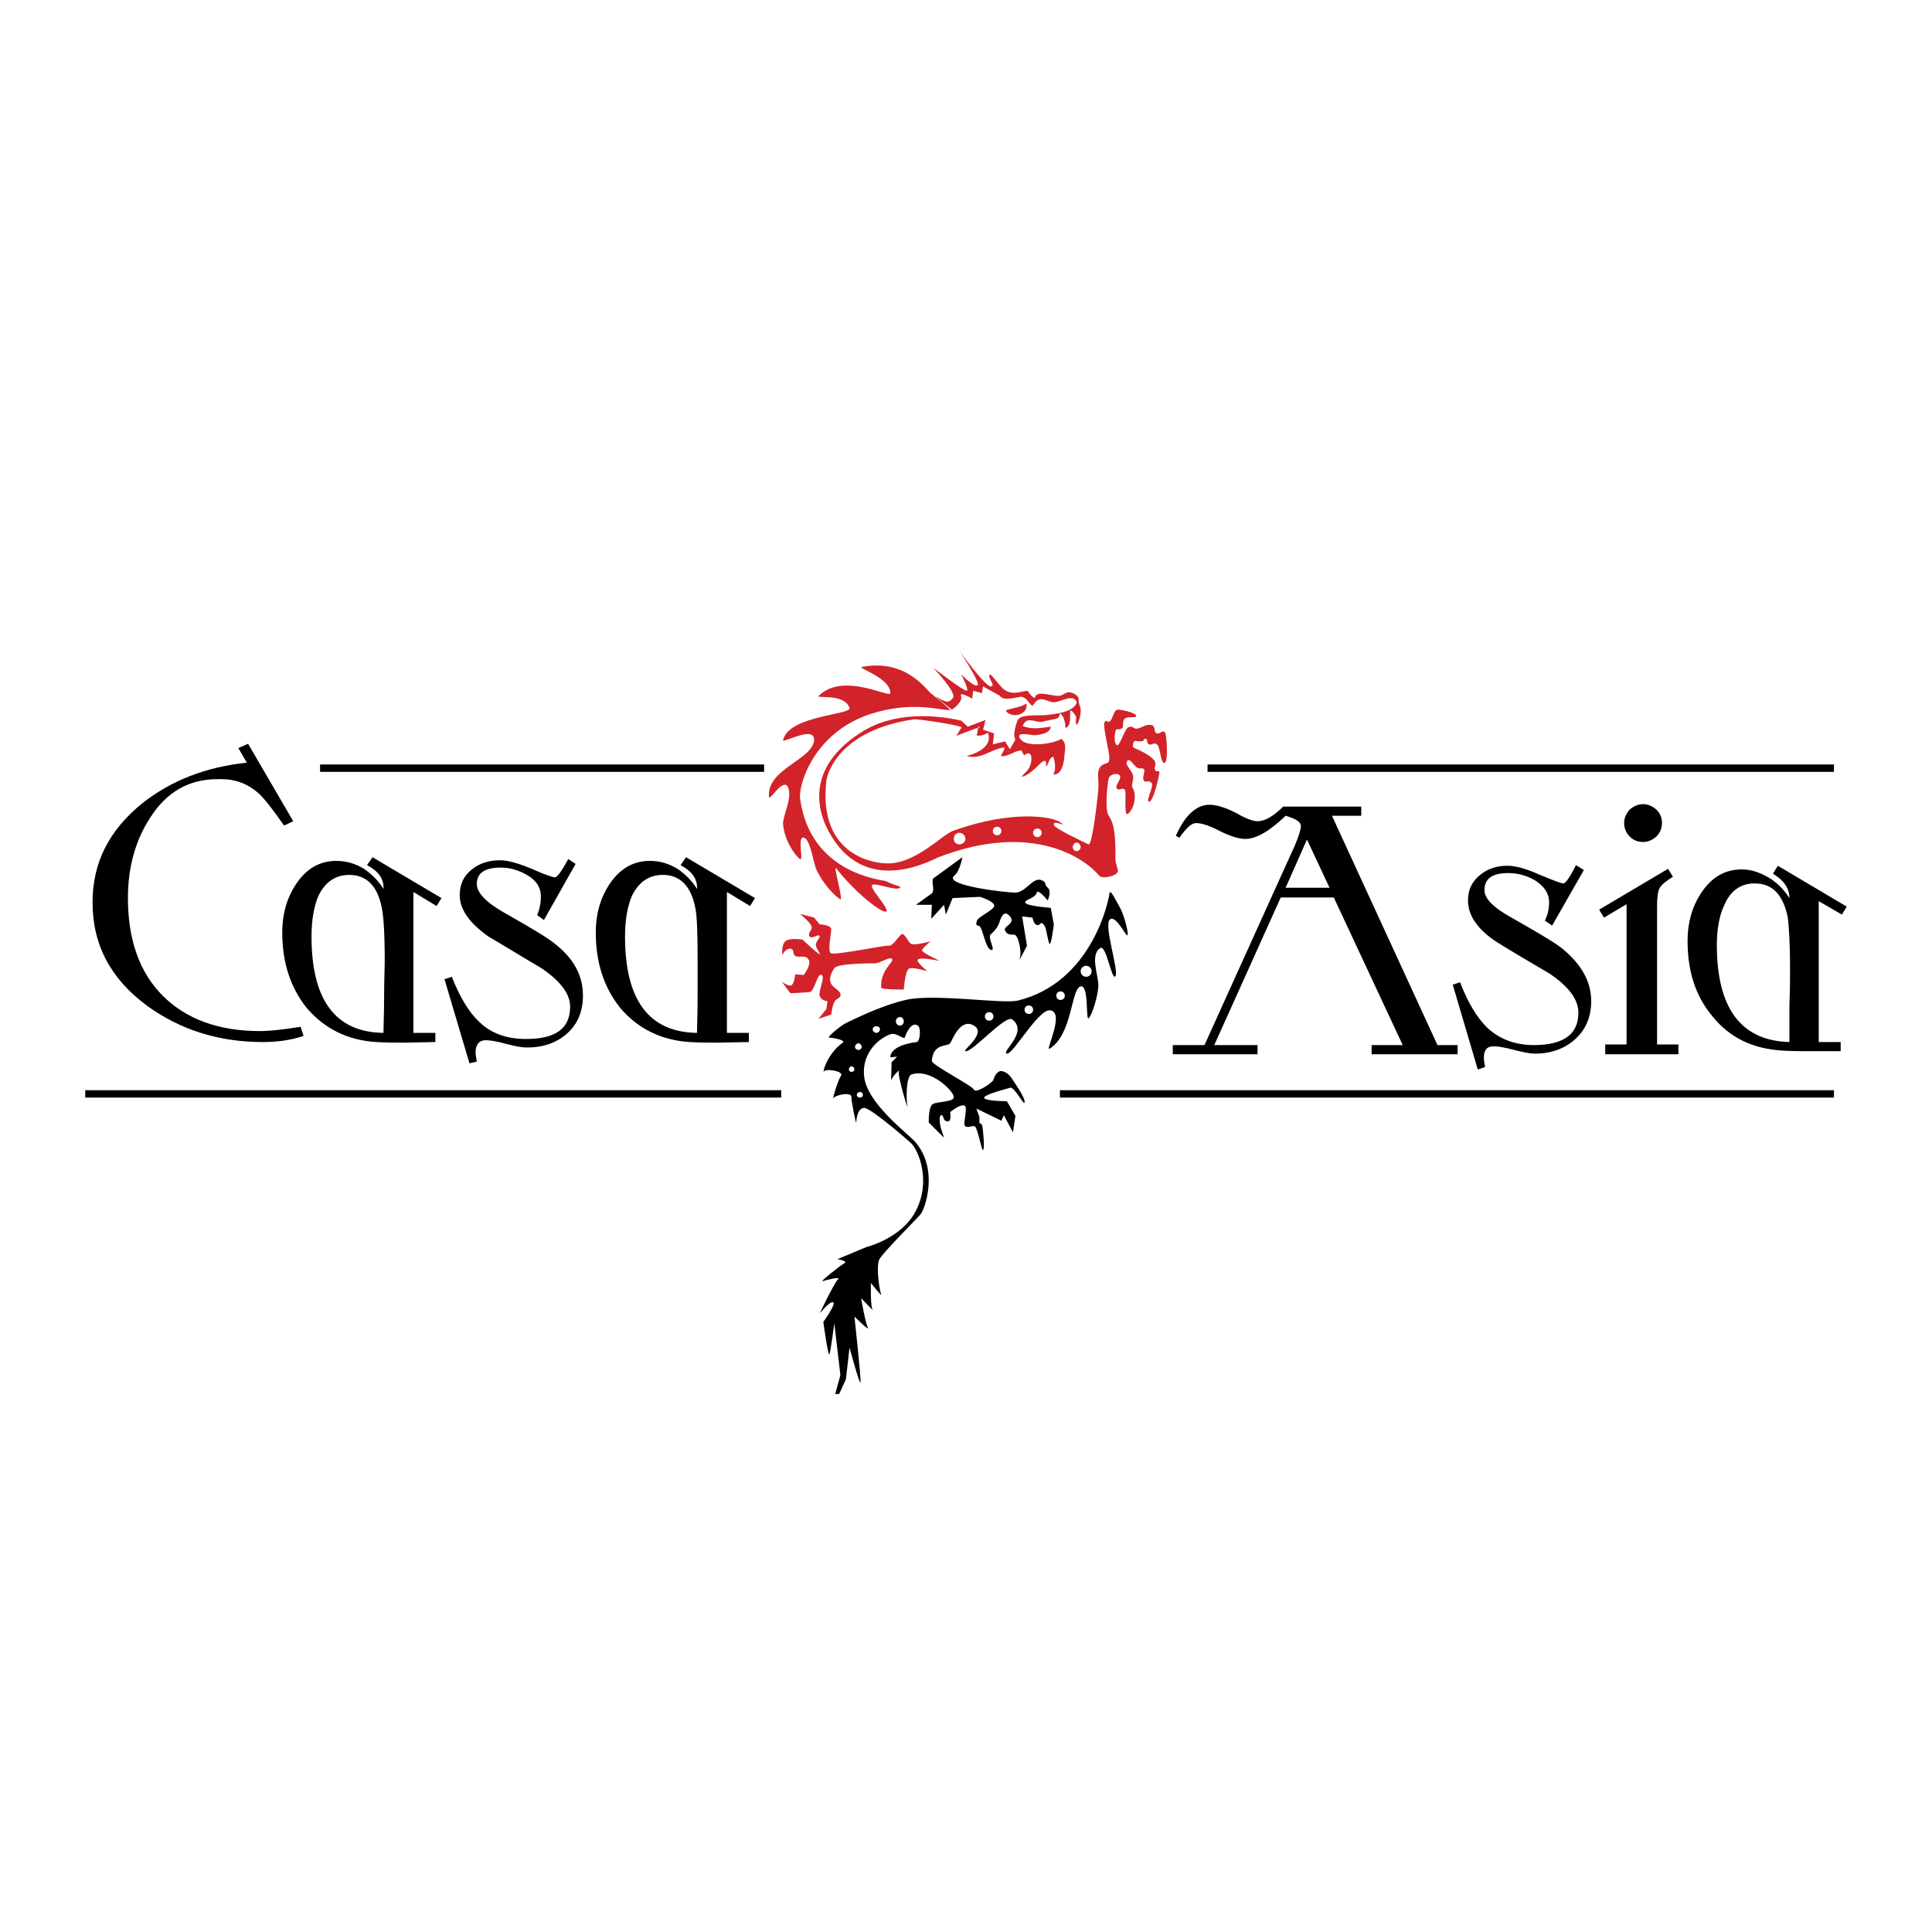 <?xml version="1.0" encoding="utf-8"?>
<!-- Generator: Adobe Illustrator 13.0.0, SVG Export Plug-In . SVG Version: 6.00 Build 14948)  -->
<!DOCTYPE svg PUBLIC "-//W3C//DTD SVG 1.0//EN" "http://www.w3.org/TR/2001/REC-SVG-20010904/DTD/svg10.dtd">
<svg version="1.0" id="Layer_1" xmlns="http://www.w3.org/2000/svg" xmlns:xlink="http://www.w3.org/1999/xlink" x="0px" y="0px"
	 width="192.756px" height="192.756px" viewBox="0 0 192.756 192.756" enable-background="new 0 0 192.756 192.756"
	 xml:space="preserve">
<g>
	<polygon fill-rule="evenodd" clip-rule="evenodd" fill="#FFFFFF" points="0,0 192.756,0 192.756,192.756 0,192.756 0,0 	"/>
	<path fill-rule="evenodd" clip-rule="evenodd" d="M29.255,81.935l-0.913,0.426c-1.156-1.643-2.008-2.738-2.556-3.225
		c-1.035-0.913-2.251-1.4-3.712-1.4h-0.365c-2.86,0-5.112,1.278-6.755,3.895c-1.46,2.251-2.191,4.929-2.191,7.972
		c0,4.139,1.156,7.424,3.469,9.738c2.312,2.312,5.538,3.529,9.676,3.529c1.156,0,2.556-0.184,4.078-0.426l0.304,0.912
		c-1.278,0.426-2.617,0.609-4.078,0.609c-4.381,0-8.215-1.219-11.501-3.592c-3.651-2.678-5.477-6.085-5.477-10.345
		c0-3.956,1.643-7.181,4.929-9.858c2.921-2.312,6.39-3.651,10.467-4.077l-0.852-1.46l0.974-0.426L29.255,81.935L29.255,81.935z"/>
	<path fill-rule="evenodd" clip-rule="evenodd" d="M38.079,90.515c0.183,0.791,0.305,2.556,0.305,5.294
		c0,0.852-0.061,2.009-0.061,3.651c0,1.582-0.061,2.799-0.061,3.59c-4.808-0.061-7.181-3.285-7.181-9.615
		c0-1.643,0.244-2.982,0.669-4.017c0.669-1.399,1.704-2.13,3.104-2.13C36.558,87.29,37.653,88.385,38.079,90.515L38.079,90.515z
		 M30.594,100.557c1.765,2.068,4.077,3.225,6.938,3.408c0.974,0.061,1.886,0.061,2.738,0.061l3.165-0.061v-0.914h-2.191V88.994
		l2.313,1.4l0.486-0.792l-6.876-4.077l-0.548,0.791c1.156,0.609,1.704,1.4,1.643,2.374c-0.487-0.791-1.156-1.46-1.947-2.008
		c-0.913-0.548-1.826-0.791-2.738-0.791c-1.704,0-3.043,0.791-4.077,2.373c-0.913,1.4-1.339,2.982-1.339,4.747
		C28.16,95.992,28.951,98.486,30.594,100.557L30.594,100.557z"/>
	<path fill-rule="evenodd" clip-rule="evenodd" d="M57.431,86.194l-3.165,5.599l-0.669-0.487c0.244-0.608,0.365-1.217,0.365-1.887
		c0-0.852-0.426-1.582-1.4-2.13c-0.852-0.486-1.704-0.73-2.617-0.73c-1.582,0-2.374,0.547-2.374,1.643
		c0,0.852,0.913,1.826,2.739,2.86c2.799,1.582,4.503,2.617,5.051,3.104c1.886,1.46,2.799,3.164,2.799,5.173
		c0,1.582-0.547,2.859-1.582,3.771c-1.095,0.975-2.434,1.4-4.017,1.4c-0.487,0-1.156-0.121-2.069-0.365s-1.583-0.365-2.008-0.365
		c-0.669,0-1.035,0.426-1.035,1.217c0,0.244,0.061,0.549,0.122,0.914l-0.73,0.182l-2.495-8.398l0.73-0.242
		c0.791,2.008,1.704,3.529,2.678,4.441c1.217,1.217,2.799,1.766,4.747,1.766c2.921,0,4.381-1.035,4.381-3.227
		c0-1.277-0.974-2.555-2.86-3.833c-1.765-1.035-3.53-2.13-5.295-3.165c-1.886-1.339-2.86-2.678-2.86-4.138
		c0-1.095,0.426-1.947,1.217-2.556c0.73-0.609,1.704-0.913,2.799-0.913c0.792,0,1.826,0.304,3.165,0.852
		c1.339,0.608,2.13,0.852,2.312,0.852c0.243,0,0.669-0.608,1.339-1.826L57.431,86.194L57.431,86.194z"/>
	<path fill-rule="evenodd" clip-rule="evenodd" d="M69.358,90.515c0.183,0.791,0.244,2.556,0.244,5.294c0,0.852,0,2.009,0,3.651
		c0,1.582-0.061,2.799-0.061,3.59c-4.807-0.061-7.181-3.285-7.181-9.615c0-1.643,0.243-2.982,0.669-4.017
		c0.669-1.399,1.704-2.13,3.104-2.13C67.837,87.29,68.933,88.385,69.358,90.515L69.358,90.515z M61.874,100.557
		c1.765,2.068,4.077,3.225,6.938,3.408c0.974,0.061,1.886,0.061,2.738,0.061l3.165-0.061v-0.914h-2.191V88.994l2.312,1.4
		l0.487-0.792l-6.876-4.077l-0.548,0.791c1.156,0.609,1.704,1.4,1.643,2.374c-0.487-0.791-1.156-1.46-1.947-2.008
		c-0.913-0.548-1.826-0.791-2.738-0.791c-1.704,0-3.043,0.791-4.078,2.373c-0.913,1.4-1.338,2.982-1.338,4.747
		C59.439,95.992,60.23,98.486,61.874,100.557L61.874,100.557z"/>
	<path fill-rule="evenodd" clip-rule="evenodd" d="M128.266,88.568l2.13-4.808l2.252,4.808H128.266L128.266,88.568z M128.022,80.474
		c-0.974,0.974-1.825,1.46-2.556,1.46c-0.426,0-1.156-0.243-2.191-0.852c-1.095-0.547-1.947-0.791-2.616-0.791
		c-1.278,0-2.435,1.035-3.348,3.104l0.365,0.183c0.67-0.974,1.218-1.46,1.644-1.46c0.548,0,1.339,0.243,2.373,0.791
		c1.096,0.548,1.947,0.791,2.556,0.791c1.096,0,2.435-0.791,4.017-2.312c1.035,0.305,1.521,0.609,1.521,1.035
		c0,0.304-0.183,0.974-0.608,1.947l-9.007,19.899h-3.164v0.914h8.459v-0.914h-4.321l6.634-14.726h5.294l6.877,14.726h-3.104v0.914
		h8.58v-0.914h-2.008l-10.528-22.881h2.921v-0.913H128.022L128.022,80.474z"/>
	<path fill-rule="evenodd" clip-rule="evenodd" d="M158.023,86.803l-3.164,5.538l-0.73-0.487c0.305-0.608,0.426-1.217,0.426-1.826
		c0-0.913-0.486-1.583-1.399-2.191c-0.852-0.487-1.704-0.73-2.678-0.73c-1.582,0-2.373,0.548-2.373,1.704
		c0,0.852,0.913,1.765,2.8,2.799c2.799,1.582,4.503,2.617,5.051,3.104c1.825,1.521,2.799,3.226,2.799,5.173
		c0,1.582-0.548,2.859-1.643,3.834c-1.035,0.912-2.374,1.4-3.956,1.4c-0.487,0-1.156-0.123-2.069-0.365
		c-0.912-0.244-1.582-0.365-2.068-0.365c-0.67,0-0.974,0.365-0.974,1.156c0,0.242,0.061,0.547,0.121,0.912l-0.729,0.244
		l-2.495-8.459L145.67,98c0.791,2.068,1.704,3.529,2.678,4.504c1.218,1.156,2.8,1.764,4.686,1.764c2.982,0,4.442-1.096,4.442-3.225
		c0-1.34-0.974-2.617-2.859-3.895c-1.766-1.035-3.53-2.069-5.295-3.165c-1.947-1.278-2.86-2.678-2.86-4.138
		c0-1.035,0.365-1.886,1.218-2.556c0.73-0.608,1.643-0.913,2.738-0.913c0.791,0,1.887,0.304,3.226,0.913
		c1.338,0.548,2.13,0.852,2.312,0.852c0.243,0,0.669-0.608,1.277-1.826L158.023,86.803L158.023,86.803z"/>
	<path fill-rule="evenodd" clip-rule="evenodd" d="M166.908,87.472c-0.669,0.426-1.156,0.791-1.339,1.156s-0.243,0.974-0.243,1.826
		v13.753h2.13v0.975h-7.303v-0.975h2.13V90.211l-2.251,1.339l-0.487-0.792l6.877-4.077L166.908,87.472L166.908,87.472z
		 M163.927,80.23c0.486,0,0.913,0.183,1.339,0.548c0.365,0.365,0.548,0.791,0.548,1.339c0,0.487-0.183,0.974-0.548,1.339
		c-0.426,0.365-0.853,0.548-1.339,0.548c-0.548,0-0.974-0.183-1.339-0.548c-0.365-0.365-0.548-0.852-0.548-1.339
		s0.183-0.913,0.548-1.339C163.014,80.413,163.439,80.23,163.927,80.23L163.927,80.23z"/>
	<path fill-rule="evenodd" clip-rule="evenodd" d="M178.35,91.428c0.121,0.791,0.243,2.556,0.243,5.294c0,0.792,0,2.008-0.062,3.59
		c0,1.582,0,2.799,0,3.652c-4.807-0.123-7.241-3.348-7.241-9.677c0-1.582,0.243-2.921,0.73-3.956
		c0.608-1.46,1.643-2.191,3.042-2.191C176.828,88.142,177.862,89.237,178.35,91.428L178.35,91.428z M170.864,101.408
		c1.704,2.129,4.017,3.225,6.938,3.408c0.974,0.061,1.886,0.061,2.678,0.061h3.164v-0.912h-2.19V89.907l2.312,1.339l0.486-0.792
		l-6.877-4.077l-0.486,0.791c1.096,0.669,1.643,1.46,1.643,2.434c-0.547-0.852-1.217-1.521-2.008-2.008
		c-0.913-0.548-1.825-0.852-2.738-0.852c-1.704,0-3.043,0.791-4.077,2.374c-0.913,1.399-1.339,2.981-1.339,4.747
		C168.369,96.905,169.16,99.4,170.864,101.408L170.864,101.408z"/>
	<path fill-rule="evenodd" clip-rule="evenodd" fill="#D2232A" d="M99.725,69.398c0.427,0.669,1.887,0.061,2.252,0.122
		c0.487,0.122,0.669,0.67,1.034,0.913c0.244-0.304,0.365-0.608,0.792-0.669c0.364-0.061,0.912,0.304,1.338,0.304
		c0.67,0,2.009-0.974,2.312,0.061c0.427-0.426-0.061-0.852-0.426-0.974c-0.608-0.243-0.669,0.061-1.217,0.244
		c-0.67,0.183-2.435-0.669-2.556,0.244c-0.305-0.122-0.548-0.426-0.73-0.73c-0.853,0.122-1.521,0.426-2.252-0.061
		c-0.608-0.365-1.582-2.069-1.582-1.4c0.062,0.487,0.608,0.913,0.183,1.035c-0.487,0.122-3.104-3.469-3.104-3.469
		s2.069,3.104,1.765,3.347c-0.365,0.244-1.643-1.095-1.643-1.095s0.852,1.643,0.548,1.643c-0.365,0-3.347-2.312-3.347-2.312
		s2.312,2.435,2.008,2.982c-0.365,0.548-0.669,0.548-1.582,0c-0.852-0.547,1.46,1.217,1.46,1.217s1.096-0.73,0.913-1.339
		c-0.243-0.548,1.096,0.243,1.096,0.243l0.122-0.791l0.852,0.243l0.122-0.669L99.725,69.398L99.725,69.398z"/>
	<path fill-rule="evenodd" clip-rule="evenodd" fill="#D2232A" d="M97.777,72.563c-0.365,0.061-2.373,0.852-2.373,0.852l0.548-0.852
		c-0.365-0.243-4.382-0.852-4.808-0.791c-7.302,1.095-8.581,5.233-8.702,6.146c-0.852,7.607,5.051,8.215,5.903,8.215
		c2.86,0.183,5.599-2.799,6.694-3.225c5.903-2.13,9.98-1.46,10.771-0.852c0.852,0.609-0.791-0.365-0.67,0.243
		c0.062,0.366,3.104,1.765,3.469,1.948c0.365,0.122,0.913-4.625,0.975-5.599c0.061-0.913-0.244-1.765,0.304-2.251
		c0.548-0.426,0.73-0.061,0.791-0.669c0.062-0.609-0.669-3.165-0.486-3.651c0.243-0.426,0.243,0.122,0.548-0.122
		c0.304-0.244,0.364-1.156,0.791-1.156c0.365,0,1.765,0.304,1.825,0.608s-0.852,0-1.156,0.304c-0.304,0.304,0,0.852-0.304,0.974
		c-0.305,0.183-0.548-0.061-0.609,0.244c-0.061,0.304-0.183,1.156,0.122,1.399s0.73-1.521,1.156-1.765
		c0.487-0.243,0.548,0.243,0.913,0.122c0.426-0.061,0.791-0.426,1.338-0.365c0.549,0.061,0.244,0.791,0.609,0.852
		c0.365,0.061,0.547-0.365,0.791-0.122c0.183,0.183,0.365,2.86,0,3.043c-0.426,0.243-0.426-1.583-0.791-1.826
		c-0.365-0.244-0.487,0.122-0.792,0c-0.304-0.183-0.061-0.548-0.364-0.548c-0.305,0,0,0.183-0.365,0.243
		c-0.426,0.061-0.791-0.243-0.852,0.244c-0.062,0.426,0,0.365,0.547,0.609c0.548,0.243,1.583,0.852,1.644,1.217
		c0.122,0.365-0.122,0.487,0,0.791c0.183,0.305,0.426-0.061,0.426,0.244c0,0.304-0.608,2.981-1.035,2.921
		c-0.364-0.061,0.549-1.582,0.244-1.887c-0.305-0.304-0.548,0-0.73-0.183c-0.243-0.243,0.122-0.973,0-1.156
		c-0.183-0.243-0.426,0.061-0.791-0.243s-0.669-0.974-0.913-0.547c-0.243,0.365,0.548,0.913,0.609,1.46
		c0.061,0.548-0.244,0.913-0.062,1.156c0.548,0.913,0,2.374-0.486,2.617c-0.427,0.244-0.062-2.251-0.305-2.434
		c-0.243-0.243-0.548,0.183-0.791-0.122c-0.183-0.304,0.548-0.974,0.305-1.278c-0.183-0.304-1.035-0.122-1.096,0.304
		c-0.122,0.365-0.426,3.104,0,3.712c0.608,0.913,0.669,2.008,0.669,4.26c0,0.608,0.244,0.913,0.244,1.278
		c0,0.426-1.521,0.852-1.887,0.426c-1.278-1.582-6.512-5.477-16.005-1.826c-0.974,0.426-7.424,3.956-10.954-2.556
		c-0.426-0.791-3.165-5.781,3.164-9.858c3.347-2.191,7.607-1.765,10.041-1.217l0.669,0.609l1.765-0.67l-0.243,0.974l1.095,0.365
		l-0.121,1.096l1.217-0.305l0.487,0.792l0.548-0.974c-0.244-0.365-0.062-1.156,0.183-1.825c0.182-0.73,1.825-0.548,2.799-0.608
		c1.034-0.122,2.617-0.244,3.104-1.156c0.305-0.67,0.122-0.244,0.365,0.304c0.243,0.548-0.243,2.009-0.365,1.765
		c-0.183-0.244,0.122-0.609-0.121-0.913c-1.035-1.461,0,1.034-0.975,1.277c0-0.426-0.121-1.217-0.547-1.46
		c-0.122,0.608-0.305,0.486-0.67,0.608l-0.608,0.122c-0.122,0-0.365,0.122-0.548,0.122c-0.73,0.061-1.521-0.608-1.887,0.426
		c0.974,0.365,1.826,0.182,2.8,0.061c-0.061,0.669-1.034,0.791-1.582,0.852c-0.487,0-2.009-0.426-1.461,0.365
		c0.608,0.913,3.347,0.487,4.077,0c0.67,0.426,0.305,1.339,0.305,1.947c-0.062,0.548-0.305,1.704-1.096,1.583
		c0.305-0.426,0.183-1.278,0-1.765c-0.486,0.183-0.426,0.73-0.73,1.035c0.183-1.217-0.608-0.304-0.974,0.061
		c-0.426,0.366-0.912,0.852-1.46,0.913c0.304-0.365,0.729-0.669,0.852-1.095c0.243-0.548,0.243-1.704-0.608-1.035
		c-0.061-0.183-0.183-0.304-0.243-0.487c-0.73,0-1.339,0.669-2.069,0.547c0.122-0.243,0.365-0.547,0.365-0.852
		c-1.278,0.122-2.373,1.278-3.773,0.852c1.034-0.243,2.617-0.973,2.13-2.312c-0.366,0.183-0.73,0.365-1.157,0.243
		c0.183-0.183,0.122-1.034,0.243-0.852L97.777,72.563L97.777,72.563z"/>
	<path fill-rule="evenodd" clip-rule="evenodd" fill="#D2232A" d="M100.455,71.042c0.67,0.669,2.19,0.183,1.947-0.852
		c-0.669,0.426-1.339,0.426-2.008,0.669C100.334,70.981,100.455,70.981,100.455,71.042L100.455,71.042z"/>
	<path fill-rule="evenodd" clip-rule="evenodd" d="M111.652,90.394c0.426,0.669,0.913,2.434,0.853,2.86
		c-0.062,0.487-1.096-2.008-1.765-1.521c-0.67,0.487,0.912,5.112,0.547,5.659c-0.365,0.549-0.912-3.224-1.521-2.798
		c-1.034,0.669-0.182,2.677-0.182,3.712c0,0.973-0.67,3.104-0.975,3.285c-0.304,0.244,0.062-3.529-0.852-3.164
		c-0.913,0.426-0.791,4.809-3.043,6.207c-0.486,0.305,1.582-3.65,0.062-3.834c-1.156-0.182-3.713,4.443-4.321,4.322
		c-0.608-0.184,2.19-2.131,0.548-3.408c-0.669-0.549-3.956,3.285-4.686,3.164c-0.365-0.061,2.313-1.887,0.73-2.617
		c-1.278-0.607-2.008,1.461-2.251,1.826s-1.704-0.061-1.826,1.764c-0.061,0.365,4.077,2.496,4.199,2.861
		c0.183,0.426,1.826-0.67,1.947-0.975c0.061-0.303,0.426-1.033,0.913-0.852c0.426,0.121,0.608,0.305,0.852,0.609
		c0.183,0.303,1.461,2.068,1.339,2.494c-0.061,0.365-1.034-1.643-1.46-1.461c-0.365,0.123-2.8,0.73-2.557,1.035
		c0.183,0.305,2.252,0.305,2.252,0.305l0.853,1.461l-0.244,1.643l-0.912-1.705l-0.243,0.549l-2.496-1.217l0.304,0.852v0.609
		c0,0,0.243,0,0.305,0.363c0.061,0.426,0.243,2.131,0.061,2.312c-0.122,0.244-0.548-2.312-0.852-2.373s-0.791,0.244-0.974-0.061
		s0.365-1.947-0.061-2.008c-0.487-0.121-1.399,0.67-1.399,0.67s0.182,1.033-0.304,0.912c-0.487-0.061-0.305-0.73-0.609-0.609
		c-0.304,0.184,0,1.34,0,1.34l0.304,0.912l-1.521-1.521c0,0-0.061-1.459,0.365-1.824c0.487-0.305,2.129-0.184,2.129-0.73
		c0-0.549-2.251-2.861-4.199-2.252c-0.608,0.182-0.548,2.678-0.426,3.164c0.061,0.486-1.035-3.164-0.852-3.469
		c0.122-0.305-0.791,0.67-0.791,0.975c0,0.303,0.061-1.887,0.061-1.887l0.548-0.549l-0.669,0.061c0,0-0.183-1.156,2.617-1.52
		c0.365-0.062,0.426-1.34,0.183-1.584c-0.669-0.607-1.278,0.791-1.339,1.096c-0.122,0.305-0.852-0.486-1.399-0.305
		c-0.548,0.123-2.982,1.4-2.678,4.262c0.304,2.615,4.199,5.537,5.051,6.449c2.434,2.738,1.035,6.756,0.548,7.303
		c-0.487,0.549-3.712,3.773-4.077,4.443c-0.365,0.73,0,3.104,0.182,3.529c0.122,0.303-1.034-1.156-1.034-1.156
		s-0.061,2.373,0.183,2.678c0.243,0.303-1.156-1.156-1.156-1.156s0.426,2.494,0.669,2.92c0.244,0.486-1.338-1.096-1.338-1.096
		s0.669,6.086,0.608,6.572c-0.061,0.365-1.095-3.469-1.095-3.469l-0.365,3.166l-0.668,1.459h-0.394l0.515-1.885l-0.609-5.174
		c0,0-0.365,2.861-0.487,3.104c-0.122,0.305-0.608-3.225-0.608-3.225s1.095-1.521,1.034-1.887c-0.122-0.426-1.095,0.67-1.338,0.973
		c-0.183,0.244,1.399-2.98,1.765-3.346c0.365-0.305-1.156,0.061-1.521,0.182c-0.365,0.123,1.704-1.521,2.13-1.764
		c0.487-0.244-0.669-0.426-0.669-0.426l2.921-1.219c0,0,3.469-0.852,4.869-3.529c1.643-3.043,0.243-6.146-0.365-6.754
		c-0.304-0.305-4.077-3.59-4.747-3.59s-0.791,1.154-0.791,1.459s-0.487-2.008-0.487-2.555c0-0.549-1.644-0.184-1.765,0.121
		c-0.183,0.305,0.305-1.521,0.73-2.252c0.304-0.426-1.46-0.73-1.704-0.426c-0.183,0.305,0.244-1.703,1.887-2.859
		c0.304-0.244-0.913-0.488-1.339-0.488c-0.365,0,1.278-1.338,1.765-1.521c0.548-0.242,3.226-1.643,5.842-2.25
		c2.799-0.67,9.676,0.426,11.197,0.061c7.424-1.826,9.067-10.042,9.128-10.65C110.74,88.568,111.287,89.785,111.652,90.394
		L111.652,90.394z"/>
	<path fill-rule="evenodd" clip-rule="evenodd" fill="#FFFFFF" d="M90.171,101.895c0,0.244-0.183,0.426-0.365,0.426
		c-0.243,0-0.426-0.182-0.426-0.426c0-0.242,0.183-0.426,0.426-0.426C89.988,101.469,90.171,101.652,90.171,101.895L90.171,101.895z
		"/>
	<path fill-rule="evenodd" clip-rule="evenodd" fill="#FFFFFF" d="M99.116,101.408c0,0.244-0.183,0.426-0.426,0.426
		s-0.426-0.182-0.426-0.426s0.183-0.426,0.426-0.426S99.116,101.164,99.116,101.408L99.116,101.408z"/>
	<path fill-rule="evenodd" clip-rule="evenodd" fill="#FFFFFF" d="M107.818,84.491c0,0.243-0.183,0.426-0.426,0.426
		c-0.183,0-0.365-0.183-0.365-0.426c0-0.183,0.183-0.426,0.365-0.426C107.636,84.064,107.818,84.308,107.818,84.491L107.818,84.491z
		"/>
	<path fill-rule="evenodd" clip-rule="evenodd" fill="#FFFFFF" d="M103.072,100.738c0,0.244-0.183,0.426-0.427,0.426
		c-0.243,0-0.426-0.182-0.426-0.426c0-0.242,0.183-0.426,0.426-0.426C102.89,100.312,103.072,100.496,103.072,100.738
		L103.072,100.738z"/>
	<path fill-rule="evenodd" clip-rule="evenodd" fill="#FFFFFF" d="M103.924,83.091c0,0.244-0.183,0.426-0.426,0.426
		s-0.426-0.182-0.426-0.426c0-0.243,0.183-0.426,0.426-0.426S103.924,82.848,103.924,83.091L103.924,83.091z"/>
	<path fill-rule="evenodd" clip-rule="evenodd" fill="#FFFFFF" d="M106.236,99.34c0,0.242-0.183,0.426-0.426,0.426
		s-0.426-0.184-0.426-0.426c0-0.244,0.183-0.428,0.426-0.428S106.236,99.096,106.236,99.34L106.236,99.34z"/>
	<path fill-rule="evenodd" clip-rule="evenodd" fill="#FFFFFF" d="M99.908,82.908c0,0.244-0.184,0.426-0.427,0.426
		s-0.426-0.183-0.426-0.426c0-0.243,0.183-0.426,0.426-0.426S99.908,82.665,99.908,82.908L99.908,82.908z"/>
	<path fill-rule="evenodd" clip-rule="evenodd" fill="#FFFFFF" d="M108.914,96.905c0,0.304-0.243,0.548-0.548,0.548
		c-0.304,0-0.548-0.244-0.548-0.548s0.244-0.548,0.548-0.548C108.671,96.357,108.914,96.601,108.914,96.905L108.914,96.905z"/>
	<path fill-rule="evenodd" clip-rule="evenodd" fill="#FFFFFF" d="M96.317,83.699c0,0.305-0.304,0.548-0.608,0.548
		s-0.548-0.243-0.548-0.548c0-0.365,0.244-0.608,0.548-0.608S96.317,83.334,96.317,83.699L96.317,83.699z"/>
	<path fill-rule="evenodd" clip-rule="evenodd" fill="#FFFFFF" d="M87.797,102.686c0,0.184-0.182,0.365-0.365,0.365
		s-0.365-0.182-0.365-0.365c0-0.182,0.183-0.305,0.365-0.305S87.797,102.504,87.797,102.686L87.797,102.686z"/>
	<path fill-rule="evenodd" clip-rule="evenodd" fill="#FFFFFF" d="M85.972,104.451c0,0.182-0.183,0.305-0.304,0.305
		c-0.183,0-0.365-0.123-0.365-0.305c0-0.184,0.182-0.365,0.365-0.365C85.789,104.086,85.972,104.268,85.972,104.451L85.972,104.451z
		"/>
	<path fill-rule="evenodd" clip-rule="evenodd" fill="#FFFFFF" d="M85.242,106.703c0,0.121-0.122,0.242-0.304,0.242
		c-0.122,0-0.244-0.121-0.244-0.242c0-0.184,0.122-0.305,0.244-0.305C85.12,106.398,85.242,106.52,85.242,106.703L85.242,106.703z"
		/>
	<path fill-rule="evenodd" clip-rule="evenodd" fill="#FFFFFF" d="M86.094,109.258c0,0.123-0.122,0.244-0.305,0.244
		s-0.304-0.121-0.304-0.244c0-0.182,0.122-0.305,0.304-0.305S86.094,109.076,86.094,109.258L86.094,109.258z"/>
	<path fill-rule="evenodd" clip-rule="evenodd" d="M93.092,87.655c-0.183,0.487,0.244,1.217-0.183,1.521
		c-0.426,0.304-1.521,1.096-1.521,1.096h1.583l-0.061,1.399l1.278-1.399l0.183,0.974l0.669-1.644l2.738-0.122
		c0,0,1.218,0.365,1.399,0.792c0.244,0.426-1.582,1.156-1.704,1.582c-0.122,0.426-0.122,0.426,0.244,0.548
		c0.305,0.122,0.608,2.251,1.156,2.373s-0.426-1.278,0-1.583c0.426-0.365,0.73-0.791,0.852-1.217
		c0.122-0.426,0.427-1.095,0.853-0.73c1.034,0.852-0.548,1.156-0.305,1.582c0.183,0.426,0.487,0.426,0.913,0.426
		s0.791,1.826,0.548,2.374c-0.183,0.548,0.73-1.278,0.73-1.278l-0.487-2.92l1.034,0.122c0,0,0.122,0.669,0.427,0.73
		c0.365,0.122,0.365-0.426,0.669-0.061c0.305,0.305,0.305,1.035,0.548,1.826c0.183,0.73,0.486-1.826,0.486-1.826l-0.304-1.643
		c0,0-2.556-0.182-2.556-0.547c0-0.304,1.034-0.426,1.156-0.974c0.121-0.426,1.095,0.791,1.095,0.791s0.427-0.974,0-1.278
		c-0.426-0.365,0-0.548-0.729-0.791c-0.792-0.183-1.521,1.278-2.495,1.278s-7.303-0.73-6.086-1.704
		c0.548-0.426,0.791-1.826,0.791-1.826L93.092,87.655L93.092,87.655z"/>
	<path fill-rule="evenodd" clip-rule="evenodd" fill="#D2232A" d="M90.171,98.73c0,0-2.252,0-2.252-0.184
		c-0.122-1.764,1.278-2.555,1.096-2.859c-0.243-0.304-1.217,0.426-1.704,0.426c-0.548,0-3.773,0-4.077,0.487
		c-1.156,1.825,0.426,1.886,0.609,2.556c0.122,0.426-0.365,0.426-0.548,0.73c-0.243,0.305-0.365,1.338-0.365,1.338l-1.278,0.428
		l0.791-0.975l0.122-0.791c0,0-0.608,0-0.791-0.547c-0.122-0.488,0.608-1.949,0.183-2.07c-0.426-0.182-0.669,1.582-1.156,1.705
		c-0.487,0.061-1.947,0.121-1.947,0.121L78,97.939c0,0,0.791,0.607,1.035,0.305c0.243-0.305,0.304-1.035,0.304-1.035l0.852,0.061
		c0,0,0.791-1.034,0.487-1.521c-0.244-0.548-1.096-0.122-1.4-0.426c-0.243-0.304,0-0.548-0.365-0.669
		c-0.365-0.061-0.73,0.304-0.791,0.547c-0.122,0.244-0.182-1.095,0.304-1.338c0.426-0.305,1.643-0.122,1.643-0.122
		s1.4,1.338,1.704,1.46c0.243,0.183-0.487-0.73-0.365-1.034c0.061-0.304,0.426-0.609,0.365-0.792c-0.122-0.243-0.852,0.426-1.035,0
		c-0.122-0.426,0.304-0.547,0.244-0.913c-0.061-0.365-1.156-1.278-1.156-1.278l1.399,0.365l0.548,0.669c0,0,1.156,0.061,1.156,0.487
		c0,0.486-0.365,2.13-0.061,2.373c0.304,0.304,5.355-0.791,5.781-0.73c0.426,0.122,1.035-1.034,1.339-1.156
		c0.304-0.061,0.548,0.73,0.913,0.974c0.365,0.182,1.947-0.244,1.947-0.244s-0.913,0.73-0.852,0.913
		c0.061,0.243,1.765,1.034,1.765,1.034s-2.008-0.426-2.191-0.122c-0.183,0.244,0.974,1.156,0.974,1.156s-1.582-0.487-1.886-0.244
		C90.292,96.966,90.171,98.73,90.171,98.73L90.171,98.73z"/>
	<path fill="none" stroke="#000000" stroke-width="0.735" stroke-miterlimit="2.613" d="M120.477,76.64h62.498 M31.933,76.64
		h44.302 M105.75,109.137h77.225 M8.504,109.137h69.436"/>
	<path fill-rule="evenodd" clip-rule="evenodd" fill="#D2232A" d="M94.735,70.859c0.304,0-1.704-1.521-1.947-1.765
		c-0.913-0.974-2.86-3.286-6.816-2.556c-0.426,0.122,2.86,1.095,2.86,2.616c0,0.548-4.686-2.13-7.12,0.244
		c-0.487,0.365,2.495-0.304,3.043,1.217c0.244,0.73-6.025,0.73-6.633,3.225c-0.061,0.365,3.165-1.521,3.104,0
		c-0.183,2.008-4.747,2.86-4.503,5.66c0.061,0.487,1.399-1.947,1.886-0.974c0.487,1.035-0.487,2.799-0.487,3.651
		c0.122,1.704,1.278,3.286,1.704,3.529c0.365,0.243-0.305-2.312,0.365-2.13c0.669,0.122,0.974,2.617,1.278,3.226
		c0.791,1.643,2.008,2.738,2.374,2.921c0.304,0.122-0.731-3.469-0.426-3.104c1.887,2.434,4.625,4.564,4.99,4.32
		c0.426-0.243-1.887-2.495-1.339-2.678c0.487-0.122,2.13,0.548,2.617,0.365s-0.244-0.183-1.339-0.73
		c-0.304-0.122-7.485-0.669-8.52-8.215c-0.183-1.278,1.278-6.572,7.059-8.459C90.779,70.007,93.214,70.737,94.735,70.859
		L94.735,70.859z"/>
</g>
</svg>
